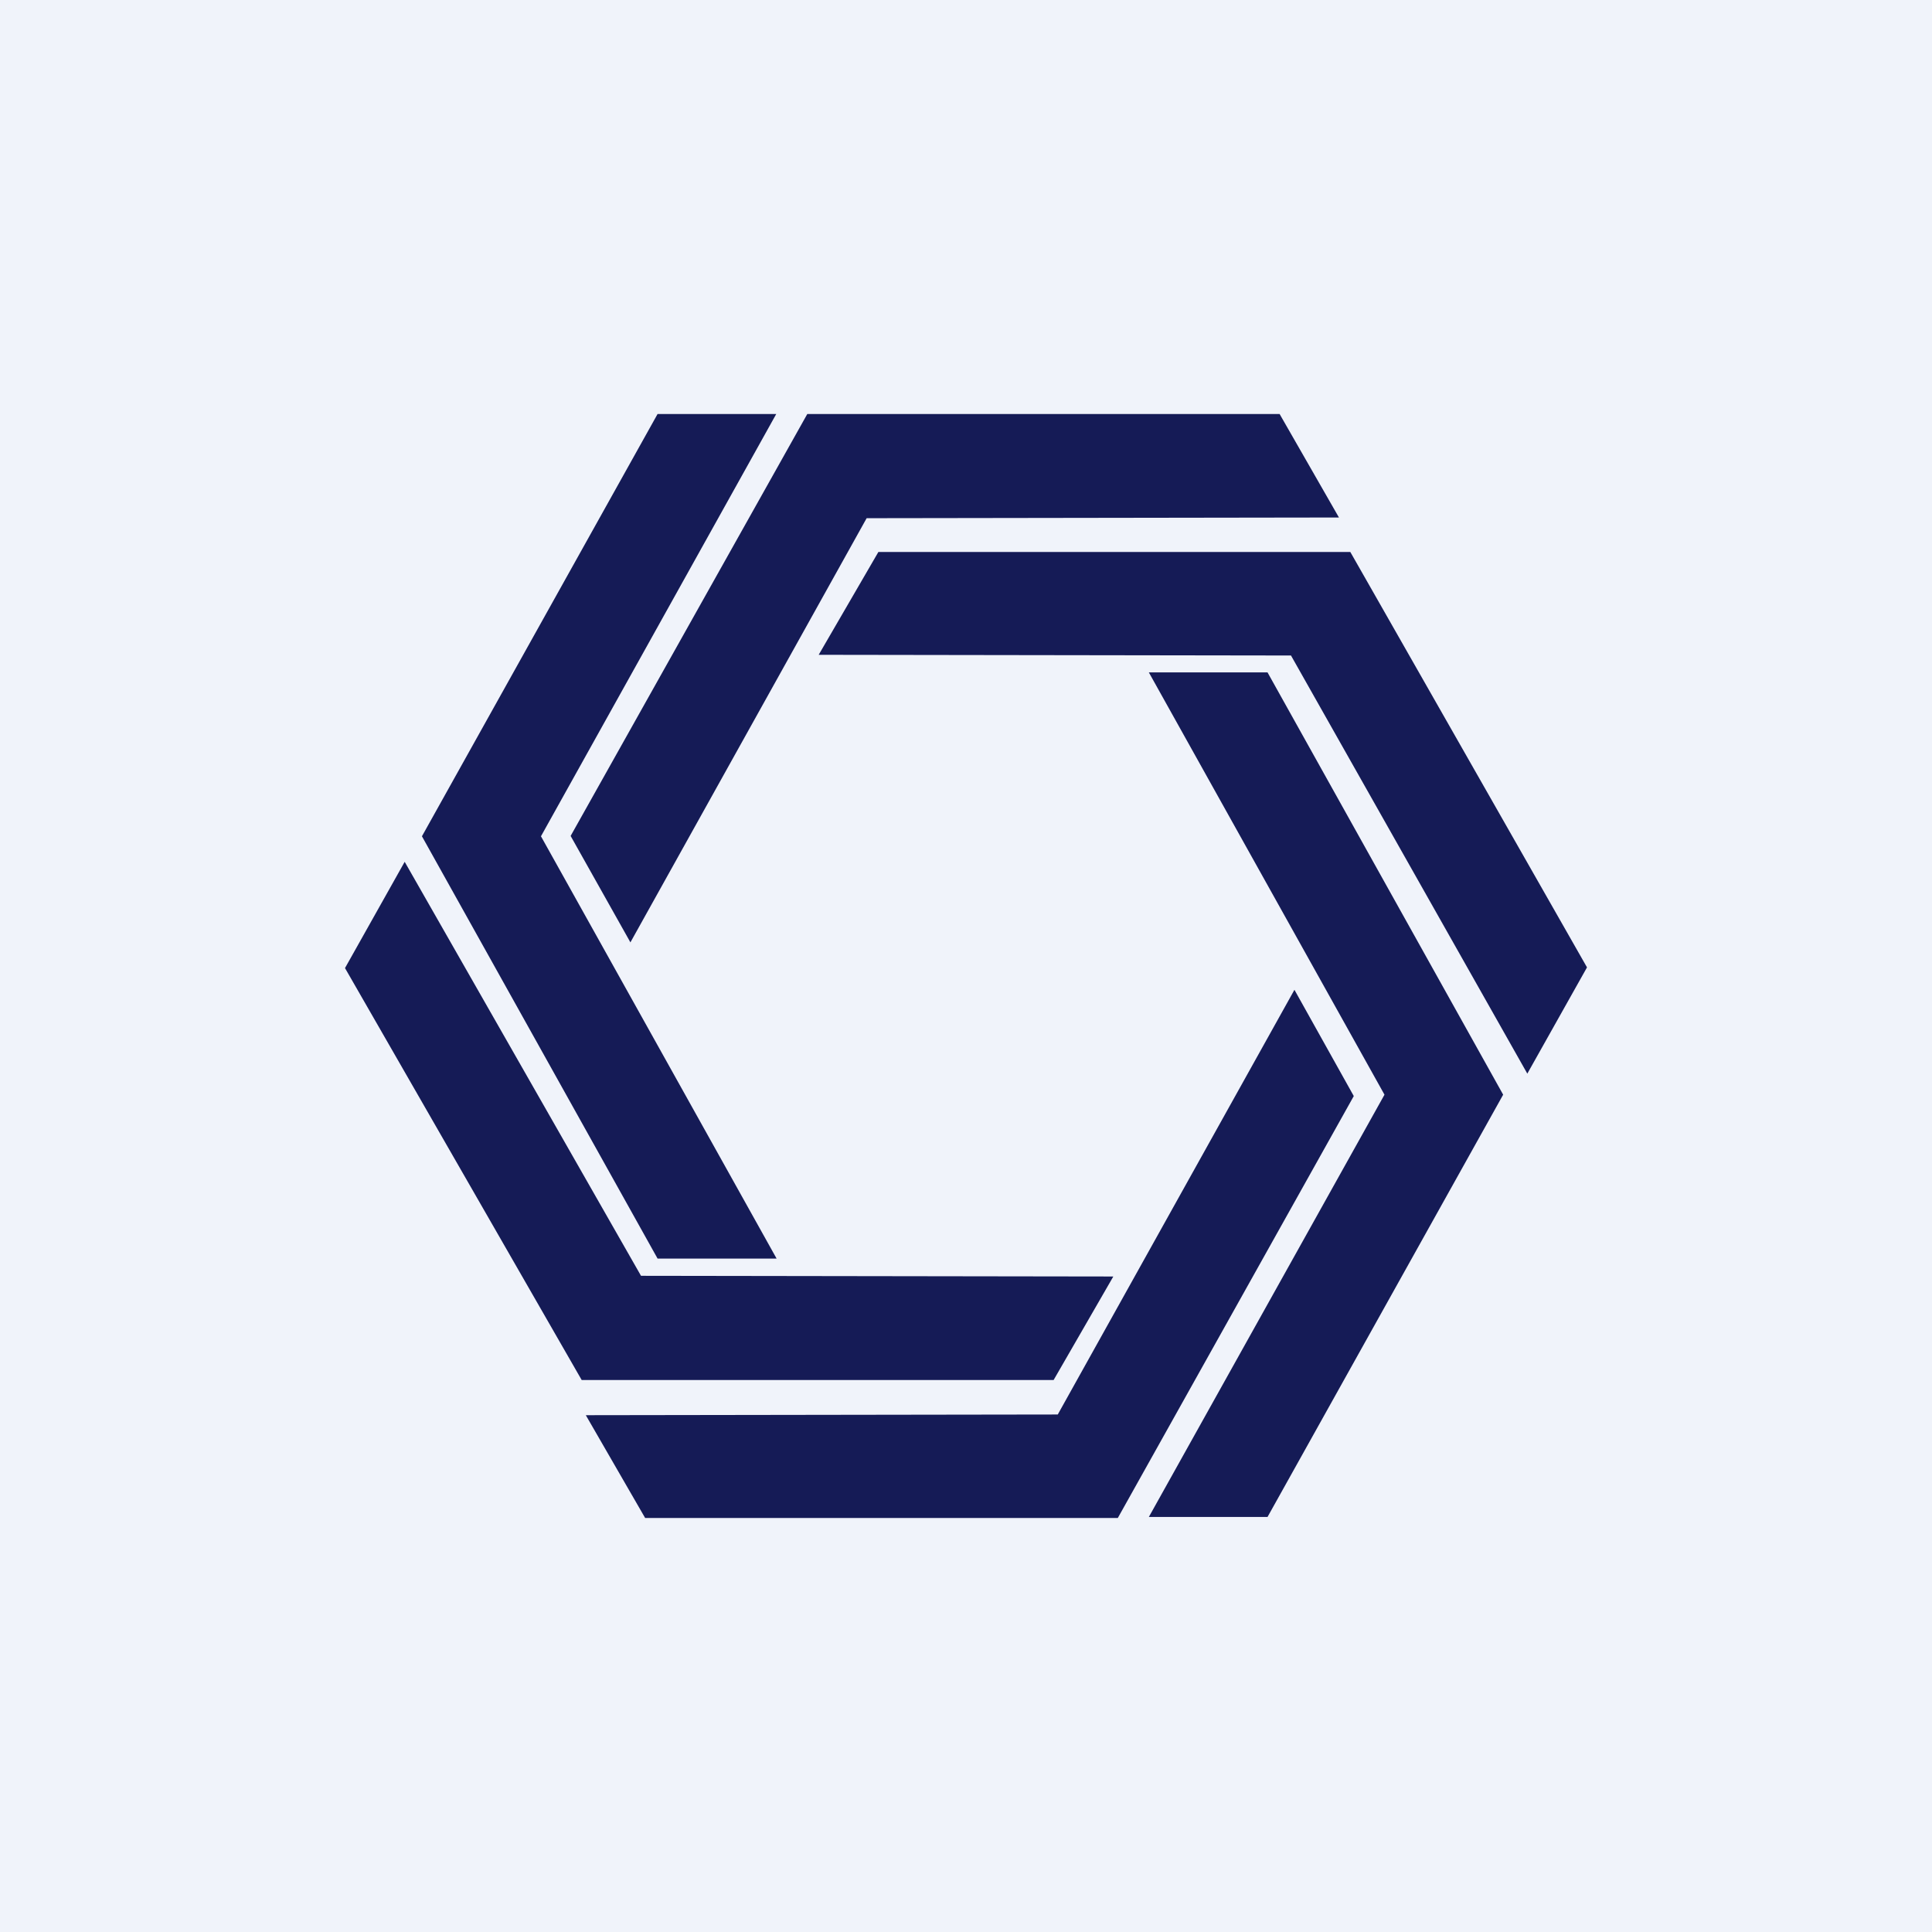 <!-- by TradingView --><svg width="56" height="56" viewBox="0 0 56 56" xmlns="http://www.w3.org/2000/svg"><path fill="#F0F3FA" d="M0 0h56v56H0z"/><path d="M22.5 12h-3.44l-6.83 12.24 6.83 12.24h3.45l-6.83-12.24L22.5 12ZM33.3 43.97h3.44l6.83-12.24-6.83-12.24H33.3l6.83 12.24-6.83 12.24Z" fill="#151B56"/><path d="M44.27 31.12 46 28.04 39.14 16H25.46l-1.73 2.98 13.69.02 6.85 12.12Z" fill="#151B56"/><path d="m18.27 27.31-1.73-3.08L23.4 12h13.69l1.72 3-13.69.02-6.85 12.3ZM37.52 28.69l1.72 3.08L32.4 44h-13.7l-1.72-2.98L30.66 41l6.86-12.31Z" fill="#151B56"/><path d="M11.73 24.98 10 28.06 16.86 40h13.68l1.73-3-13.69-.02-6.85-12Z" fill="#151B56"/></svg>